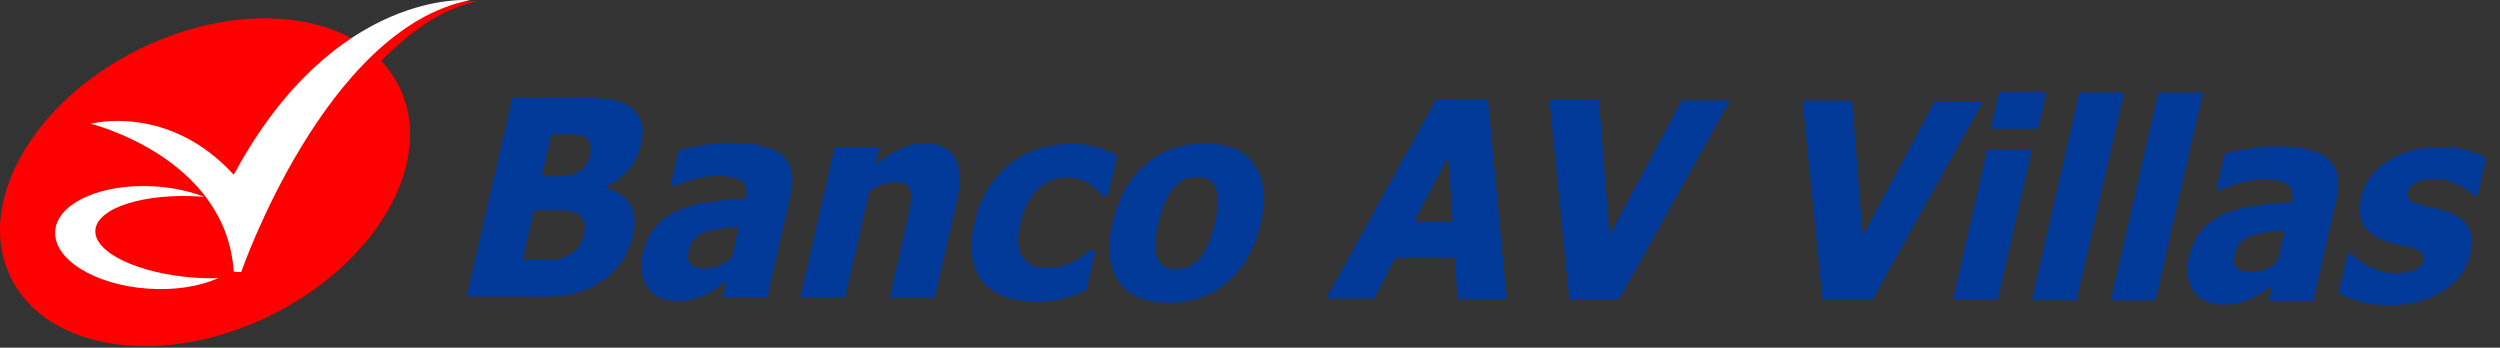 <?xml version="1.0" encoding="utf-8"?>
<svg xmlns="http://www.w3.org/2000/svg" fill="none" height="100%" overflow="visible" preserveAspectRatio="none" style="display: block;" viewBox="0 0 151 21" width="100%">
<rect x="0" y="0" width="151" height="21" fill="#333333" stroke="none"/>
<g id="banco av villas">
<path d="M35.656 9.303C35.7 9.109 35.699 8.91 35.651 8.706C35.602 8.501 35.488 8.353 35.308 8.261C35.138 8.175 34.923 8.127 34.665 8.118C34.407 8.109 34.021 8.105 33.507 8.103L33.306 8.103L32.725 10.644L33.087 10.645C33.581 10.646 33.928 10.642 34.129 10.631C34.33 10.62 34.547 10.565 34.781 10.463C35.038 10.351 35.234 10.195 35.367 9.997C35.5 9.798 35.596 9.567 35.656 9.303ZM35.265 14.185C35.35 13.814 35.345 13.523 35.248 13.314C35.152 13.103 34.971 12.944 34.709 12.836C34.55 12.766 34.318 12.726 34.014 12.717C33.71 12.709 33.301 12.704 32.787 12.702L32.254 12.7L31.566 15.71H31.72C32.471 15.712 32.991 15.708 33.282 15.698C33.573 15.688 33.882 15.616 34.212 15.482C34.501 15.364 34.732 15.192 34.906 14.963C35.079 14.734 35.198 14.476 35.265 14.185ZM38.223 14.249C38.087 14.845 37.858 15.369 37.539 15.822C37.22 16.272 36.843 16.645 36.41 16.94C35.897 17.294 35.364 17.546 34.813 17.695C34.261 17.845 33.587 17.918 32.79 17.916L28.191 17.905L30.94 5.894L34.998 5.903C35.842 5.905 36.474 5.941 36.892 6.01C37.312 6.077 37.688 6.219 38.018 6.436C38.377 6.667 38.614 6.977 38.729 7.366C38.843 7.753 38.842 8.2 38.728 8.705C38.593 9.292 38.333 9.813 37.948 10.269C37.563 10.725 37.099 11.061 36.556 11.274L36.541 11.34C37.216 11.496 37.711 11.817 38.028 12.299C38.345 12.782 38.41 13.431 38.223 14.249Z" fill="#003998" id="Vector"/>
<path d="M44.195 15.579L44.627 13.691C44.158 13.738 43.778 13.779 43.487 13.814C43.196 13.848 42.902 13.915 42.607 14.017C42.351 14.103 42.137 14.233 41.966 14.407C41.794 14.582 41.675 14.814 41.609 15.104C41.512 15.53 41.555 15.822 41.737 15.98C41.919 16.14 42.224 16.22 42.651 16.221C42.887 16.222 43.142 16.166 43.415 16.053C43.688 15.94 43.948 15.783 44.195 15.579ZM43.874 16.983C43.652 17.143 43.453 17.288 43.277 17.416C43.101 17.546 42.874 17.674 42.598 17.802C42.327 17.926 42.07 18.019 41.827 18.083C41.583 18.147 41.255 18.178 40.844 18.178C40.078 18.175 39.502 17.906 39.119 17.366C38.735 16.828 38.637 16.149 38.824 15.332C38.978 14.659 39.231 14.117 39.582 13.704C39.934 13.289 40.38 12.963 40.919 12.722C41.465 12.476 42.088 12.305 42.788 12.21C43.49 12.115 44.237 12.04 45.032 11.989L45.042 11.941C45.157 11.44 45.061 11.095 44.752 10.902C44.443 10.712 43.936 10.614 43.231 10.613C42.912 10.612 42.526 10.671 42.071 10.791C41.616 10.912 41.165 11.065 40.715 11.253L40.483 11.252L40.984 9.066C41.27 8.986 41.723 8.891 42.346 8.782C42.968 8.674 43.582 8.62 44.189 8.622C45.681 8.625 46.708 8.888 47.271 9.407C47.834 9.928 47.993 10.721 47.75 11.785L46.339 17.949L43.654 17.942L43.874 16.983Z" fill="#003998" id="Vector_2"/>
<path d="M56.456 17.973L53.74 17.965L54.768 13.473C54.852 13.108 54.922 12.743 54.976 12.38C55.03 12.017 55.038 11.749 55.001 11.577C54.956 11.373 54.855 11.225 54.701 11.136C54.546 11.047 54.322 11.002 54.029 11.001C53.807 11 53.574 11.043 53.328 11.129C53.082 11.214 52.809 11.351 52.509 11.538L51.039 17.96L48.338 17.953L50.411 8.894L53.112 8.901L52.883 9.902C53.416 9.51 53.916 9.204 54.386 8.985C54.856 8.765 55.345 8.656 55.854 8.657C56.739 8.66 57.35 8.953 57.684 9.537C58.019 10.122 58.059 10.968 57.805 12.076L56.456 17.973Z" fill="#003998" id="Vector_3"/>
<path d="M62.651 18.229C61.936 18.228 61.303 18.132 60.752 17.943C60.201 17.753 59.752 17.462 59.404 17.068C59.062 16.674 58.838 16.18 58.732 15.585C58.626 14.991 58.665 14.289 58.85 13.483C59.048 12.618 59.348 11.881 59.75 11.274C60.151 10.666 60.62 10.168 61.157 9.776C61.676 9.4 62.248 9.123 62.873 8.945C63.498 8.766 64.127 8.678 64.759 8.679C65.238 8.68 65.704 8.739 66.155 8.856C66.607 8.972 67.046 9.158 67.472 9.411L66.918 11.832L66.57 11.831C66.488 11.723 66.382 11.604 66.254 11.475C66.127 11.345 65.983 11.227 65.823 11.119C65.653 11.005 65.454 10.909 65.225 10.831C64.995 10.753 64.729 10.713 64.425 10.712C63.736 10.71 63.145 10.96 62.651 11.462C62.159 11.965 61.815 12.64 61.621 13.489C61.412 14.399 61.459 15.077 61.761 15.524C62.062 15.971 62.548 16.195 63.216 16.197C63.557 16.198 63.864 16.159 64.139 16.078C64.415 15.999 64.658 15.902 64.869 15.79C65.075 15.677 65.257 15.561 65.413 15.44C65.569 15.319 65.704 15.21 65.819 15.114L66.167 15.114L65.613 17.535C65.442 17.604 65.245 17.685 65.021 17.776C64.796 17.867 64.572 17.941 64.348 18C64.069 18.074 63.81 18.132 63.571 18.172C63.333 18.212 63.026 18.231 62.651 18.229Z" fill="#003998" id="Vector_4"/>
<path d="M73.368 13.501C73.492 12.963 73.552 12.516 73.549 12.158C73.546 11.8 73.494 11.513 73.394 11.298C73.286 11.072 73.142 10.914 72.962 10.825C72.781 10.736 72.563 10.691 72.306 10.69C72.063 10.69 71.836 10.728 71.623 10.806C71.409 10.883 71.196 11.031 70.98 11.252C70.778 11.461 70.589 11.749 70.412 12.114C70.236 12.479 70.085 12.94 69.958 13.493C69.831 14.047 69.772 14.495 69.782 14.837C69.791 15.179 69.842 15.452 69.934 15.656C70.03 15.866 70.175 16.02 70.369 16.117C70.563 16.214 70.791 16.263 71.053 16.264C71.269 16.264 71.5 16.217 71.746 16.121C71.992 16.024 72.204 15.879 72.382 15.686C72.595 15.455 72.779 15.177 72.935 14.852C73.092 14.527 73.237 14.077 73.368 13.501ZM76.142 13.492C75.801 14.981 75.143 16.154 74.168 17.011C73.192 17.867 71.992 18.292 70.567 18.289C69.152 18.285 68.151 17.855 67.563 16.994C66.974 16.134 66.851 14.96 67.192 13.471C67.536 11.965 68.198 10.787 69.177 9.936C70.157 9.086 71.354 8.662 72.769 8.666C74.189 8.669 75.191 9.1 75.778 9.96C76.363 10.819 76.484 11.997 76.142 13.492Z" fill="#003998" id="Vector_5"/>
<path d="M87.741 13.415L87.474 9.451L85.396 13.409L87.741 13.415ZM80.092 18.03L86.722 6.027L89.871 6.035L91.003 18.055L88.032 18.049L87.876 15.595L84.264 15.586L82.986 18.037L80.092 18.03Z" fill="#003998" id="Vector_6"/>
<path d="M104.493 6.07L97.793 18.071L94.784 18.064L93.582 6.043L96.576 6.051L97.213 14.196L101.576 6.063L104.493 6.07Z" fill="#003998" id="Vector_7"/>
<path d="M119.784 6.106L113.091 18.108L110.078 18.102L108.876 6.08L111.868 6.087L112.506 14.233L116.867 6.099L119.784 6.106Z" fill="#003998" id="Vector_8"/>
<path d="M123.097 7.777L120.24 7.77L120.742 5.567L123.598 5.574L123.097 7.777ZM120.651 18.127L117.954 18.12L120.02 9.061L122.725 9.067L120.651 18.127Z" fill="#003998" id="Vector_9"/>
<path d="M125.422 18.137L122.717 18.131L125.589 5.58L128.294 5.586L125.422 18.137Z" fill="#003998" id="Vector_10"/>
<path d="M130.185 18.149L127.488 18.143L130.36 5.591L133.057 5.597L130.185 18.149Z" fill="#003998" id="Vector_11"/>
<path d="M137.57 15.802L138.003 13.914C137.532 13.962 137.152 14.003 136.863 14.036C136.575 14.071 136.278 14.139 135.982 14.24C135.731 14.326 135.511 14.456 135.344 14.63C135.169 14.805 135.055 15.037 134.987 15.328C134.888 15.752 134.934 16.044 135.116 16.203C135.298 16.363 135.602 16.443 136.028 16.444C136.263 16.445 136.521 16.388 136.795 16.275C137.068 16.164 137.327 16.006 137.57 15.802ZM137.251 17.205C137.03 17.366 136.833 17.511 136.651 17.64C136.476 17.769 136.248 17.896 135.975 18.026C135.701 18.149 135.45 18.242 135.207 18.306C134.956 18.37 134.63 18.402 134.219 18.4C133.452 18.399 132.882 18.128 132.495 17.59C132.115 17.05 132.016 16.372 132.199 15.555C132.358 14.883 132.609 14.34 132.958 13.926C133.315 13.513 133.756 13.186 134.295 12.945C134.842 12.699 135.465 12.528 136.164 12.433C136.871 12.338 137.616 12.264 138.413 12.212L138.421 12.164C138.535 11.664 138.436 11.317 138.132 11.126C137.821 10.934 137.312 10.838 136.613 10.835C136.286 10.835 135.906 10.895 135.45 11.015C134.994 11.135 134.539 11.288 134.09 11.476L133.862 11.475L134.364 9.289C134.645 9.209 135.101 9.115 135.724 9.005C136.347 8.897 136.962 8.843 137.57 8.844C139.059 8.848 140.085 9.11 140.647 9.631C141.209 10.152 141.369 10.944 141.125 12.009L139.72 18.172L137.03 18.165L137.251 17.205Z" fill="#003998" id="Vector_12"/>
<path d="M144.301 18.433C143.663 18.432 143.07 18.358 142.539 18.211C142.007 18.064 141.574 17.894 141.247 17.699L141.794 15.312H142.014C142.121 15.415 142.242 15.528 142.379 15.652C142.516 15.776 142.713 15.905 142.979 16.041C143.2 16.165 143.458 16.272 143.754 16.362C144.051 16.451 144.385 16.496 144.757 16.497C145.137 16.498 145.486 16.437 145.805 16.314C146.125 16.191 146.314 15.995 146.375 15.726C146.428 15.517 146.39 15.358 146.284 15.25C146.178 15.142 145.942 15.039 145.578 14.941C145.38 14.887 145.137 14.829 144.833 14.767C144.537 14.704 144.278 14.632 144.05 14.55C143.42 14.328 142.987 14 142.744 13.566C142.501 13.133 142.463 12.563 142.622 11.859C142.713 11.457 142.888 11.076 143.146 10.719C143.405 10.362 143.739 10.043 144.149 9.765C144.559 9.491 145.031 9.275 145.578 9.114C146.125 8.954 146.71 8.875 147.348 8.876C147.956 8.878 148.503 8.943 148.981 9.07C149.46 9.198 149.855 9.351 150.166 9.529L149.642 11.82L149.422 11.819C149.346 11.744 149.224 11.643 149.057 11.516C148.882 11.388 148.715 11.28 148.54 11.188C148.343 11.079 148.108 10.99 147.842 10.919C147.576 10.849 147.302 10.813 147.006 10.812C146.618 10.812 146.269 10.881 145.965 11.02C145.669 11.159 145.486 11.344 145.433 11.576C145.388 11.78 145.418 11.941 145.524 12.06C145.631 12.178 145.897 12.294 146.315 12.409C146.535 12.469 146.786 12.527 147.074 12.584C147.363 12.642 147.636 12.719 147.895 12.816C148.465 13.027 148.867 13.337 149.095 13.743C149.323 14.15 149.361 14.69 149.209 15.362C149.11 15.787 148.92 16.191 148.647 16.576C148.366 16.96 148.024 17.283 147.614 17.545C147.181 17.829 146.694 18.049 146.155 18.204C145.616 18.358 145 18.435 144.301 18.433Z" fill="#003998" id="Vector_13"/>
<path d="M24.107 5.223C26.306 9.66 22.84 15.846 16.366 19.039C9.891 22.233 2.86 21.225 0.661 16.788C-1.538 12.351 1.928 6.166 8.402 2.972C14.877 -0.221 21.908 0.786 24.107 5.223Z" fill="#FF0000" id="Vector_14"/>
<path d="M5.901 7.553C5.901 7.553 14.078 9.553 14.541 16.48C15.004 16.556 15.004 16.48 15.004 16.48C15.739 14.353 21.827 1.444 28.812 0.088C28.812 0.088 20.635 -0.682 14.541 10.63C10.572 6.288 5.901 7.553 5.901 7.553Z" fill="#FF0000" id="Vector_15"/>
<path d="M5.476 7.475C5.476 7.475 13.653 9.477 14.117 16.402C14.579 16.48 14.579 16.402 14.579 16.402C14.579 16.402 19.67 1.704 28.387 0.011C28.387 0.011 20.21 -0.759 14.117 10.554C10.148 6.211 5.476 7.475 5.476 7.475Z" fill="white" id="Vector_16"/>
<path d="M11.791 16.774C8.356 16.537 5.656 15.248 5.761 13.896C5.865 12.543 8.736 11.639 12.17 11.876C12.227 11.879 12.283 11.886 12.34 11.89C11.493 11.563 10.499 11.336 9.421 11.262C6.19 11.04 3.465 12.241 3.333 13.945C3.201 15.65 5.713 17.213 8.944 17.435C10.57 17.548 12.067 17.298 13.171 16.805C12.726 16.815 12.264 16.805 11.791 16.774Z" fill="white" id="Vector_17"/>
</g>
</svg>